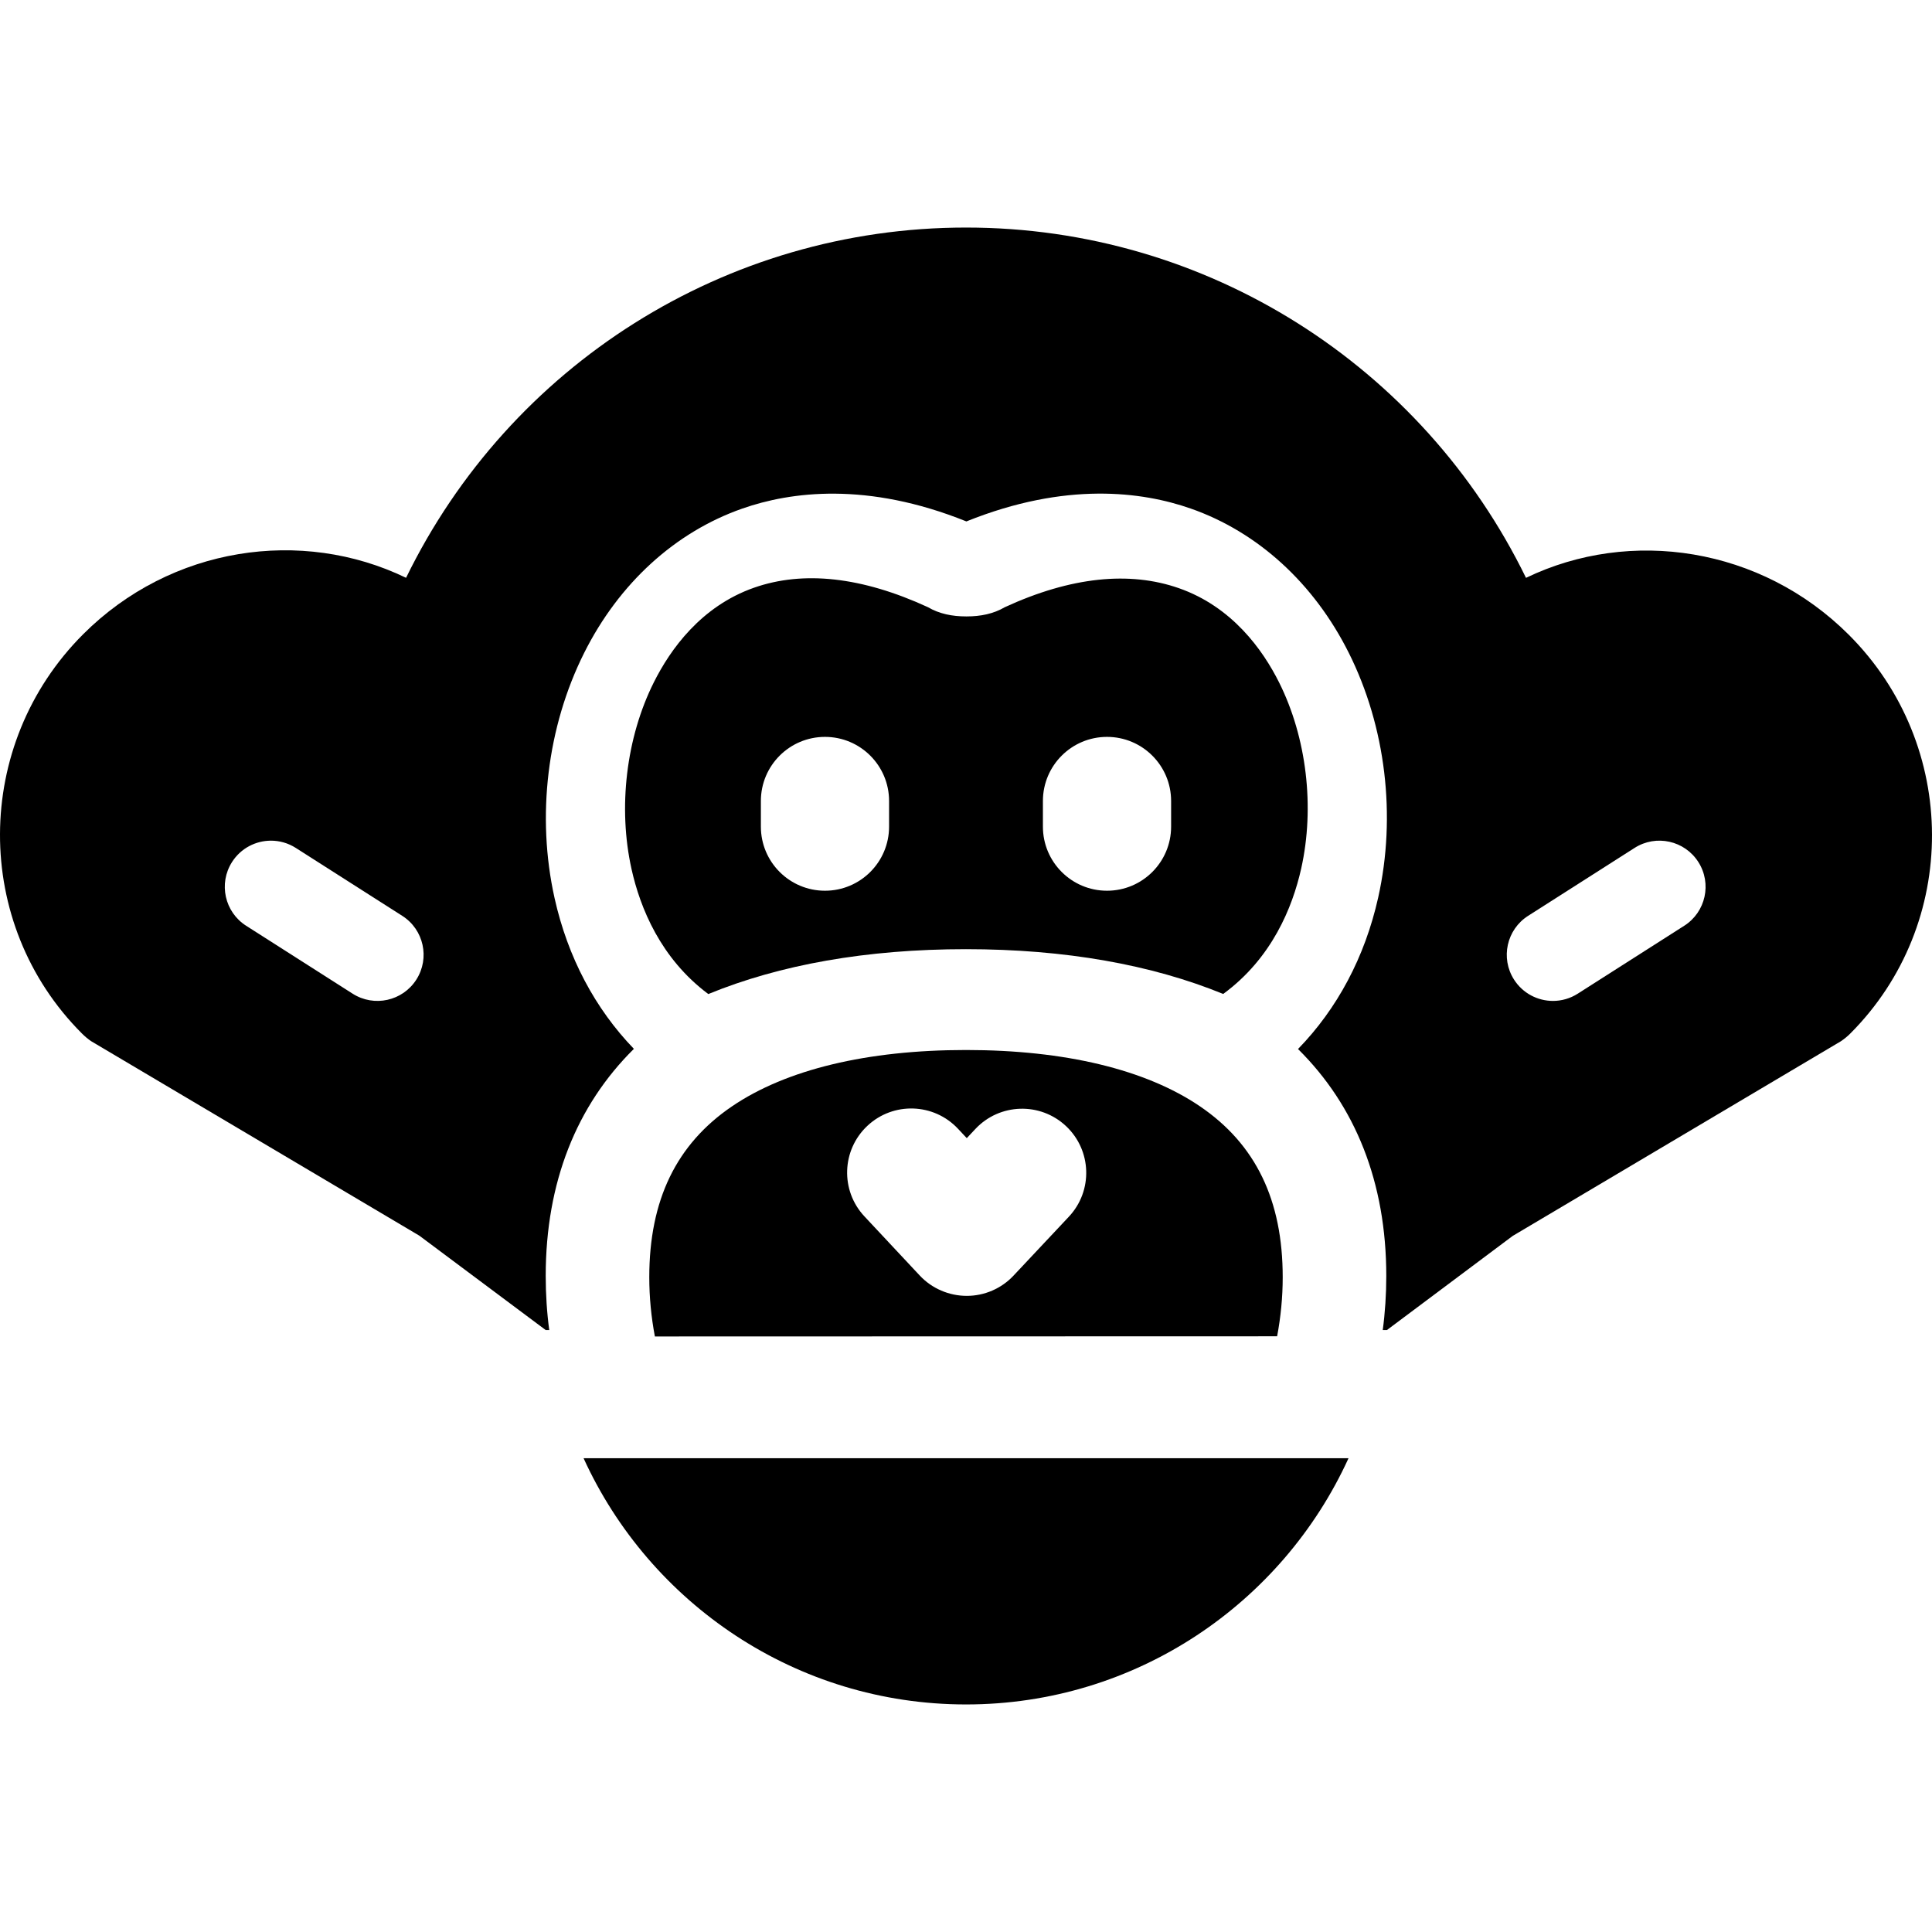 <?xml version="1.0" encoding="iso-8859-1"?>
<!-- Uploaded to: SVG Repo, www.svgrepo.com, Generator: SVG Repo Mixer Tools -->
<svg fill="#000000" height="800px" width="800px" version="1.1" id="Layer_1" xmlns="http://www.w3.org/2000/svg" xmlns:xlink="http://www.w3.org/1999/xlink" 
	 viewBox="0 0 511.999 511.999" xml:space="preserve">
<g>
	<g>
		<path d="M318.016,293.196c-14.369-9.769-35.815-14.934-62.018-14.934s-47.647,5.165-62.017,14.934
			c-14.747,10.027-21.916,24.84-21.916,45.284c0,5.284,0.514,10.552,1.485,15.695l164.9-0.044
			c0.967-5.133,1.481-10.378,1.481-15.651C339.931,318.035,332.763,303.223,318.016,293.196z M283.259,322.438l-14.669,15.621
			c-3.211,3.419-7.692,5.358-12.383,5.358c-4.702,0-9.247-1.949-12.458-5.383l-14.669-15.682c-6.41-6.85-6.051-17.601,0.8-24.009
			c6.851-6.41,17.601-6.051,24.01,0.801l2.314,2.474l2.289-2.437c6.421-6.839,17.171-7.178,24.011-0.754
			C289.342,304.849,289.68,315.599,283.259,322.438z"/>
	</g>
</g>
<g>
	<g>
		<path d="M154.656,386.45c17.572,38.503,56.396,65.246,101.365,65.246c44.965,0,83.776-26.743,101.348-65.246H154.656z"/>
	</g>
</g>
<g>
	<g>
		<path d="M338.961,180.83c-4.34-8.671-12.471-20.041-26.565-24.964c-13.019-4.546-28.53-3.049-46.123,5.051
			c-2.973,1.754-6.428,2.439-10.073,2.439H256c-3.644,0-7.098-0.685-10.073-2.439c-17.573-8.091-33.064-9.732-46.073-5.179
			c-14.095,4.932-22.234,16.397-26.581,25.081c-7.337,14.66-9.544,33.201-5.905,49.535c2.288,10.265,7.703,23.65,20.338,33.079
			c18.963-7.774,41.884-11.891,68.275-11.891c26.345,0,49.232,4.122,68.174,11.868c12.877-9.431,18.363-22.914,20.674-33.245
			C348.469,213.887,346.275,195.444,338.961,180.83z M235.614,219.064c0,9.381-7.606,16.987-16.987,16.987
			c-9.381,0-16.987-7.606-16.987-16.987v-6.795c0-9.381,7.606-16.987,16.987-16.987c9.381,0,16.987,7.606,16.987,16.987V219.064z
			 M310.356,219.064c0,9.381-7.606,16.987-16.987,16.987c-9.381,0-16.987-7.606-16.987-16.987v-6.795
			c0-9.381,7.606-16.987,16.987-16.987c9.381,0,16.987,7.606,16.987,16.987V219.064z"/>
	</g>
</g>
<g>
	<g>
		<path d="M489.98,168.248c-23.294-23.289-57.914-28.459-85.576-15.113C376.971,96.9,319.828,60.302,256.041,60.302
			c-0.011,0-0.025,0-0.036,0c-0.011,0-0.025,0-0.036,0c-63.782,0-120.922,36.592-148.357,92.822
			c-27.678-13.386-62.308-8.311-85.582,14.962c-29.248,29.248-29.391,76.725-0.317,105.8c0.745,0.745,1.559,1.436,2.43,2.03
			l86.985,51.547l33.492,25.014h0.941c-0.623-4.53-0.941-9.5-0.941-14.346c0-24.837,8.191-45.158,23.368-60.176
			c-10.267-10.641-17.524-24.243-21.024-39.96c-4.832-21.686-1.976-45.351,7.837-64.956c9.234-18.451,24.121-32.035,41.919-38.263
			c12.772-4.472,33.061-7.196,59.384,3.405c26.336-10.609,46.629-7.89,59.404-3.428c17.808,6.219,32.697,19.802,41.928,38.245
			c9.795,19.573,12.637,43.217,7.797,64.865c-3.531,15.792-10.867,29.482-21.244,40.138c15.191,15.022,23.391,35.31,23.391,60.159
			c0,4.832-0.323,9.788-0.94,14.318h1.104l33.337-24.947l86.984-51.598c0.873-0.596,1.687-1.246,2.434-1.992
			C519.356,244.88,519.214,197.483,489.98,168.248z M110.339,259.598c-3.633,5.695-11.195,7.367-16.891,3.735l-28.221-18.001
			c-5.695-3.633-7.367-11.195-3.734-16.891c2.334-3.657,6.285-5.656,10.323-5.656c2.25,0,4.529,0.622,6.567,1.921l28.222,18.002
			C112.302,246.341,113.973,253.903,110.339,259.598z M446.342,245.332l-28.222,18.001c-2.038,1.299-4.317,1.921-6.567,1.921
			c-4.038,0-7.991-1.999-10.323-5.656c-3.633-5.695-1.961-13.258,3.734-16.891l28.221-18.002c5.695-3.632,13.258-1.96,16.891,3.735
			C453.71,234.136,452.039,241.699,446.342,245.332z"/>
	</g>
</g>
</svg>